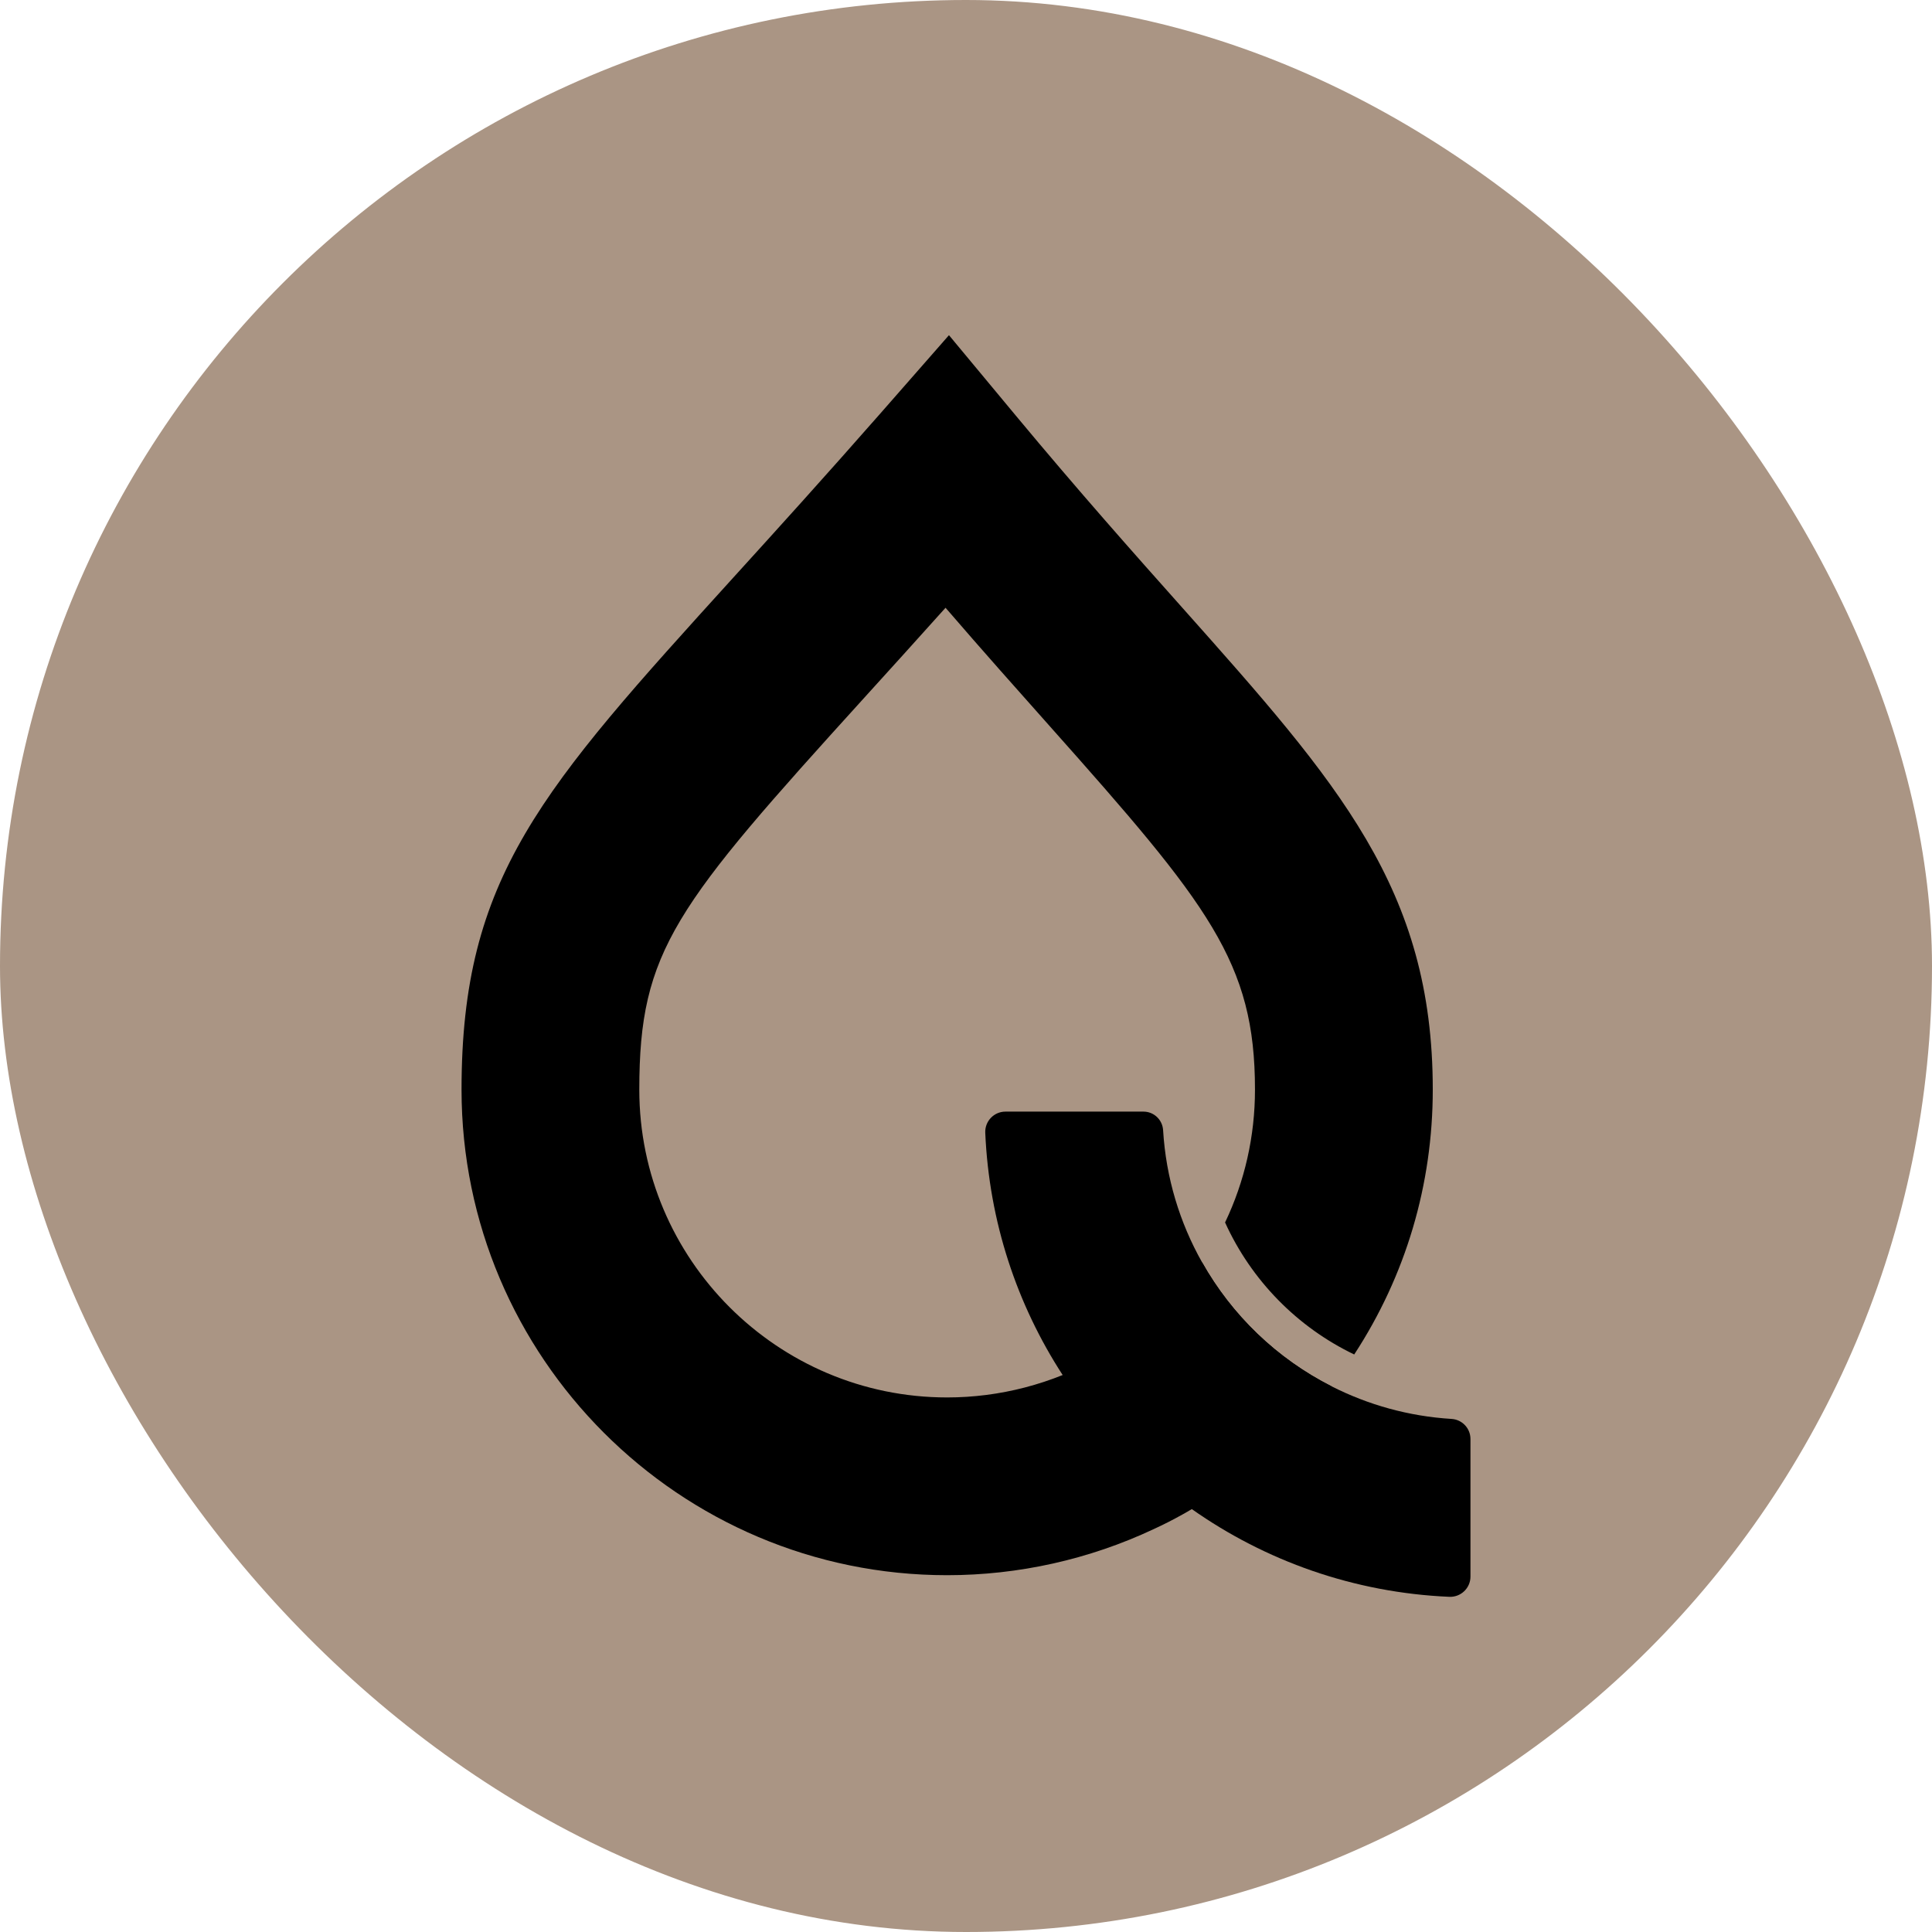 <?xml version="1.0" encoding="UTF-8"?>
<svg id="Layer_2" data-name="Layer 2" xmlns="http://www.w3.org/2000/svg" viewBox="0 0 417.26 417.26">
  <defs>
    <style>
      .cls-1 {
        fill: #aa9584;
      }
    </style>
  </defs>
  <g id="Layer_1-2" data-name="Layer 1">
    <g>
      <rect class="cls-1" x="0" y="0" width="417.26" height="417.26" rx="208.63" ry="208.63"/>
      <g>
        <path d="M317.58,310.78v29.73c0,2.48-2.08,4.46-4.56,4.36-20.63-.89-39.75-7.77-55.63-18.95-11.05-7.76-20.55-17.61-27.89-28.96-9.86-15.19-15.88-33.1-16.71-52.31-.11-2.48,1.87-4.57,4.36-4.57h29.81c2.26,0,4.11,1.77,4.24,4.02.62,10.3,3.6,19.99,8.41,28.51,6.44,11.47,16.19,20.83,27.96,26.79,7.88,4,16.65,6.48,25.92,7.05,2.3.14,4.09,2.03,4.09,4.33Z"/>
        <path d="M292.48,292.52c11.12-17.02,16.96-36.65,16.96-57.2,0-43.31-20.35-66.16-54.03-104-10.5-11.78-22.38-25.15-36.09-41.64l-14.37-17.29-14.82,16.91c-12.07,13.75-22.53,25.29-31.78,35.47-41.49,45.73-58.67,64.66-58.67,110.56,0,57.82,47.05,104.87,104.87,104.87,15.44,0,30.73-3.42,44.61-9.95,2.14-.98,4.24-2.05,6.29-3.2.65-.37,1.3-.73,1.94-1.12,11.72-6.83,21.86-15.74,30.18-26.52-11.77-5.96-21.51-15.32-27.96-26.79-.65.95-1.32,1.9-2.02,2.82-5.57,7.34-12.77,13.59-20.8,18.04-2.37,1.32-4.81,2.47-7.29,3.49-2.65,1.07-5.39,1.97-8.16,2.69-5.46,1.42-11.1,2.15-16.79,2.15-36.65,0-66.48-29.83-66.48-66.48,0-30.13,7.71-39.57,48.7-84.76,5.37-5.93,11.17-12.3,17.44-19.31,8.19,9.5,15.66,17.88,22.52,25.59,34.4,38.64,44.31,50.99,44.31,78.48,0,10.08-2.22,19.81-6.46,28.69,5.66,12.47,15.57,22.6,27.89,28.51Z"/>
      </g>
    </g>
  </g>
</svg>
